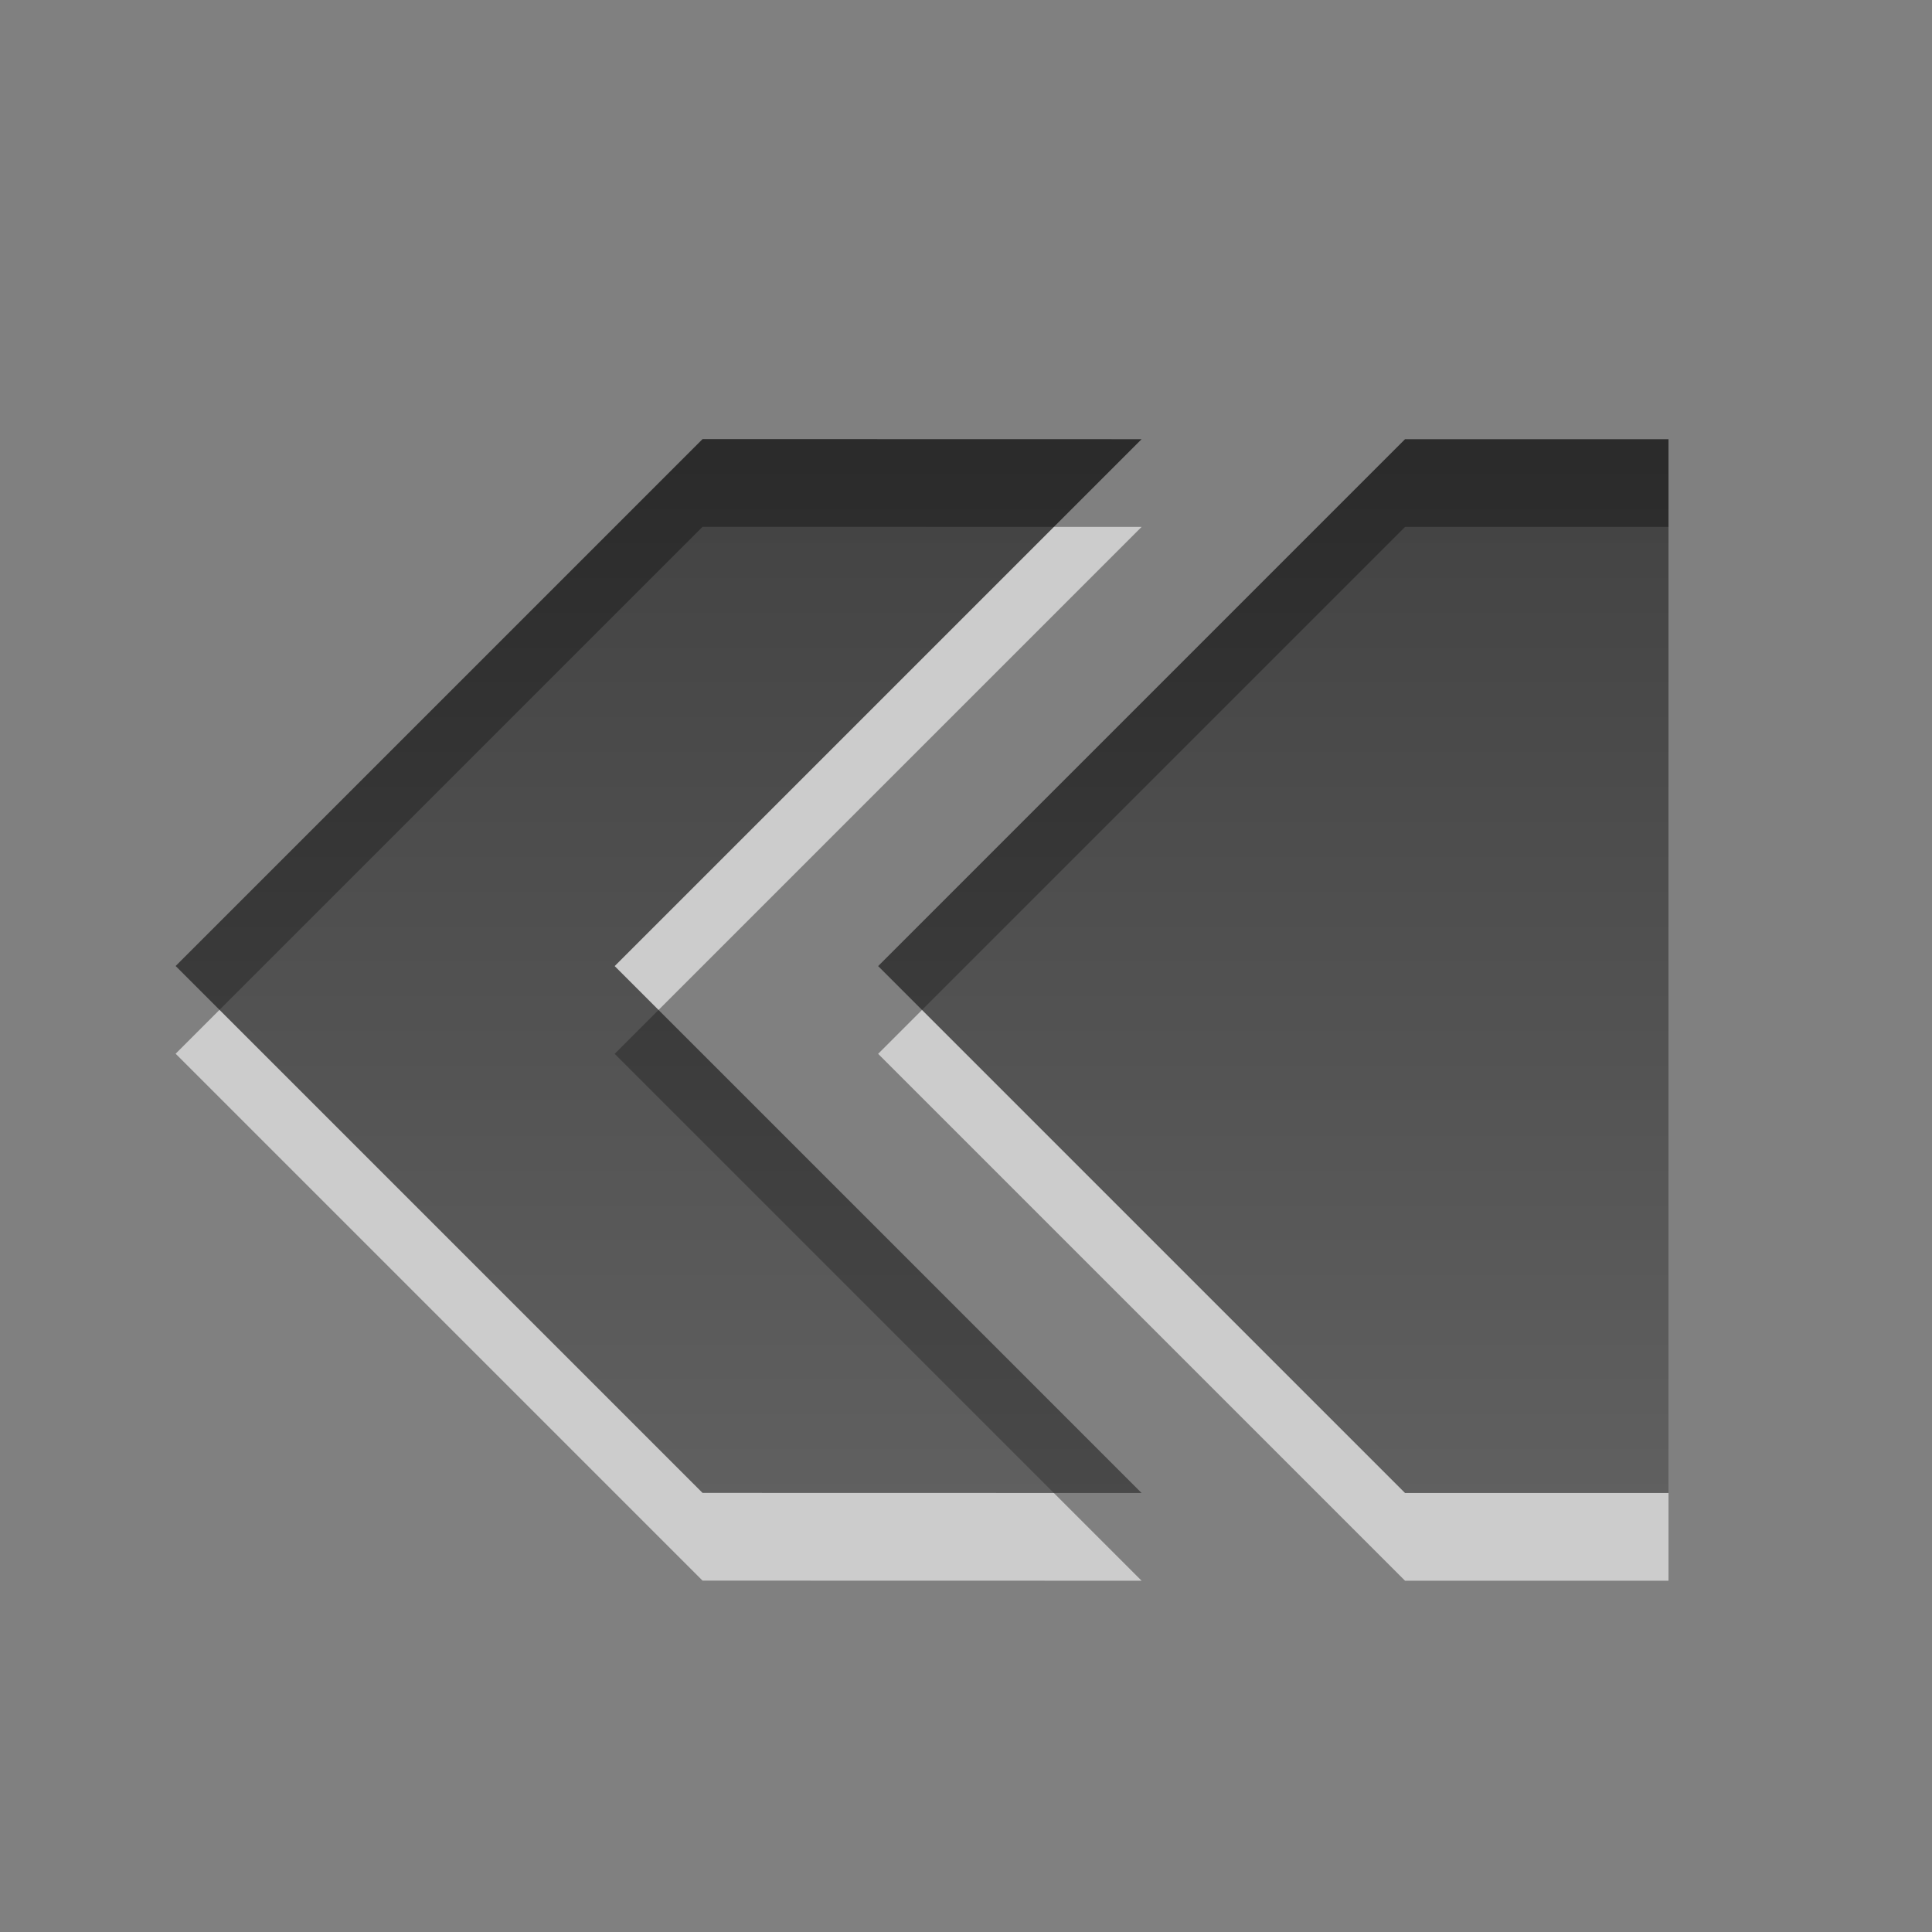 <?xml version="1.0" encoding="UTF-8" standalone="no"?>
<!-- Created with Inkscape (http://www.inkscape.org/) -->

<svg xmlns:dc="http://purl.org/dc/elements/1.1/" xmlns:cc="http://creativecommons.org/ns#" xmlns:rdf="http://www.w3.org/1999/02/22-rdf-syntax-ns#" xmlns:svg="http://www.w3.org/2000/svg" xmlns="http://www.w3.org/2000/svg" xmlns:xlink="http://www.w3.org/1999/xlink" xmlns:sodipodi="http://sodipodi.sourceforge.net/DTD/sodipodi-0.dtd" xmlns:inkscape="http://www.inkscape.org/namespaces/inkscape" width="22" height="22" id="svg6662" version="1.1" inkscape:version="0.48.4 r9939" sodipodi:docname="media-seek-backward.svg">
    <rect width="100%" height="100%" fill="#808080" stroke="none"/>
    <defs id="defs6664">
        <linearGradient y2="11.024" y1="3.007" x2="0" id="linearGradient1022-8-8-3-0-05-6" gradientUnits="userSpaceOnUse">
            <stop id="stop3001-0-9-4-49-0" offset="0" />
            <stop id="stop3003-5-6-6-8-3" stop-color="#363636" offset="1" />
        </linearGradient>
        <linearGradient y2="-287.141" x2="170.819" y1="-297.077" x1="170.819" gradientTransform="matrix(1.12,0,0,1.006,87.017,409.763)" gradientUnits="userSpaceOnUse" id="linearGradient9530" xlink:href="#linearGradient1022-8-8-3-0-05-6" inkscape:collect="always" />
    </defs>
    <sodipodi:namedview id="base" pagecolor="#ffffff" bordercolor="#666666" borderopacity="1.0" inkscape:pageopacity="0.0" inkscape:pageshadow="2" inkscape:zoom="3.959798" inkscape:cx="31.628015" inkscape:cy="12.379252" inkscape:document-units="px" inkscape:current-layer="capa1" showgrid="false" inkscape:showpageshadow="false" inkscape:window-width="730" inkscape:window-height="702" inkscape:window-x="484" inkscape:window-y="100" inkscape:window-maximized="0" width="22px" />
    <g inkscape:label="Capa 1" inkscape:groupmode="layer" id="capa1" transform="translate(0,-1030.362)">
        <g id="media-seek-backward" transform="matrix(1.5,0,0,1.5,-413.5,404.819)">
            <rect style="opacity:0.6;color:#000000;fill:none;stroke:none;stroke-width:1;marker:none;visibility:visible;display:inline;overflow:visible;enable-background:accumulate" id="rect3099" width="16" height="16" x="275" y="416.362" />
            <path sodipodi:nodetypes="ccccccccccccc" inkscape:connector-curvature="0" style="opacity:0.6;color:#000000;fill:#ffffff;fill-opacity:1;fill-rule:nonzero;stroke:none;stroke-width:0.667;marker:none;visibility:visible;display:inline;overflow:visible;enable-background:accumulate" d="m 281,421.028 -4,4 4,4 3.333,7.4e-4 -4,-4 4,-4 z m 5.333,7.4e-4 -4,4 4,4 2,0 0,-8 z" id="path6395" />
            <path id="path5660" transform="translate(0,308.268)" d="m 281,112.094 -4,4 4,4 3.333,7.4e-4 -4,-4 4,-4 z m 5.333,7.4e-4 -4,4 4,4 2,0 0,-8 z" style="opacity:0.7;color:#000000;fill:url(#linearGradient9530);fill-opacity:1;fill-rule:nonzero;stroke:none;stroke-width:1;marker:none;visibility:visible;display:inline;overflow:visible;enable-background:accumulate" inkscape:connector-curvature="0" sodipodi:nodetypes="ccccccccccccc" />
        </g>
    </g>
</svg>
